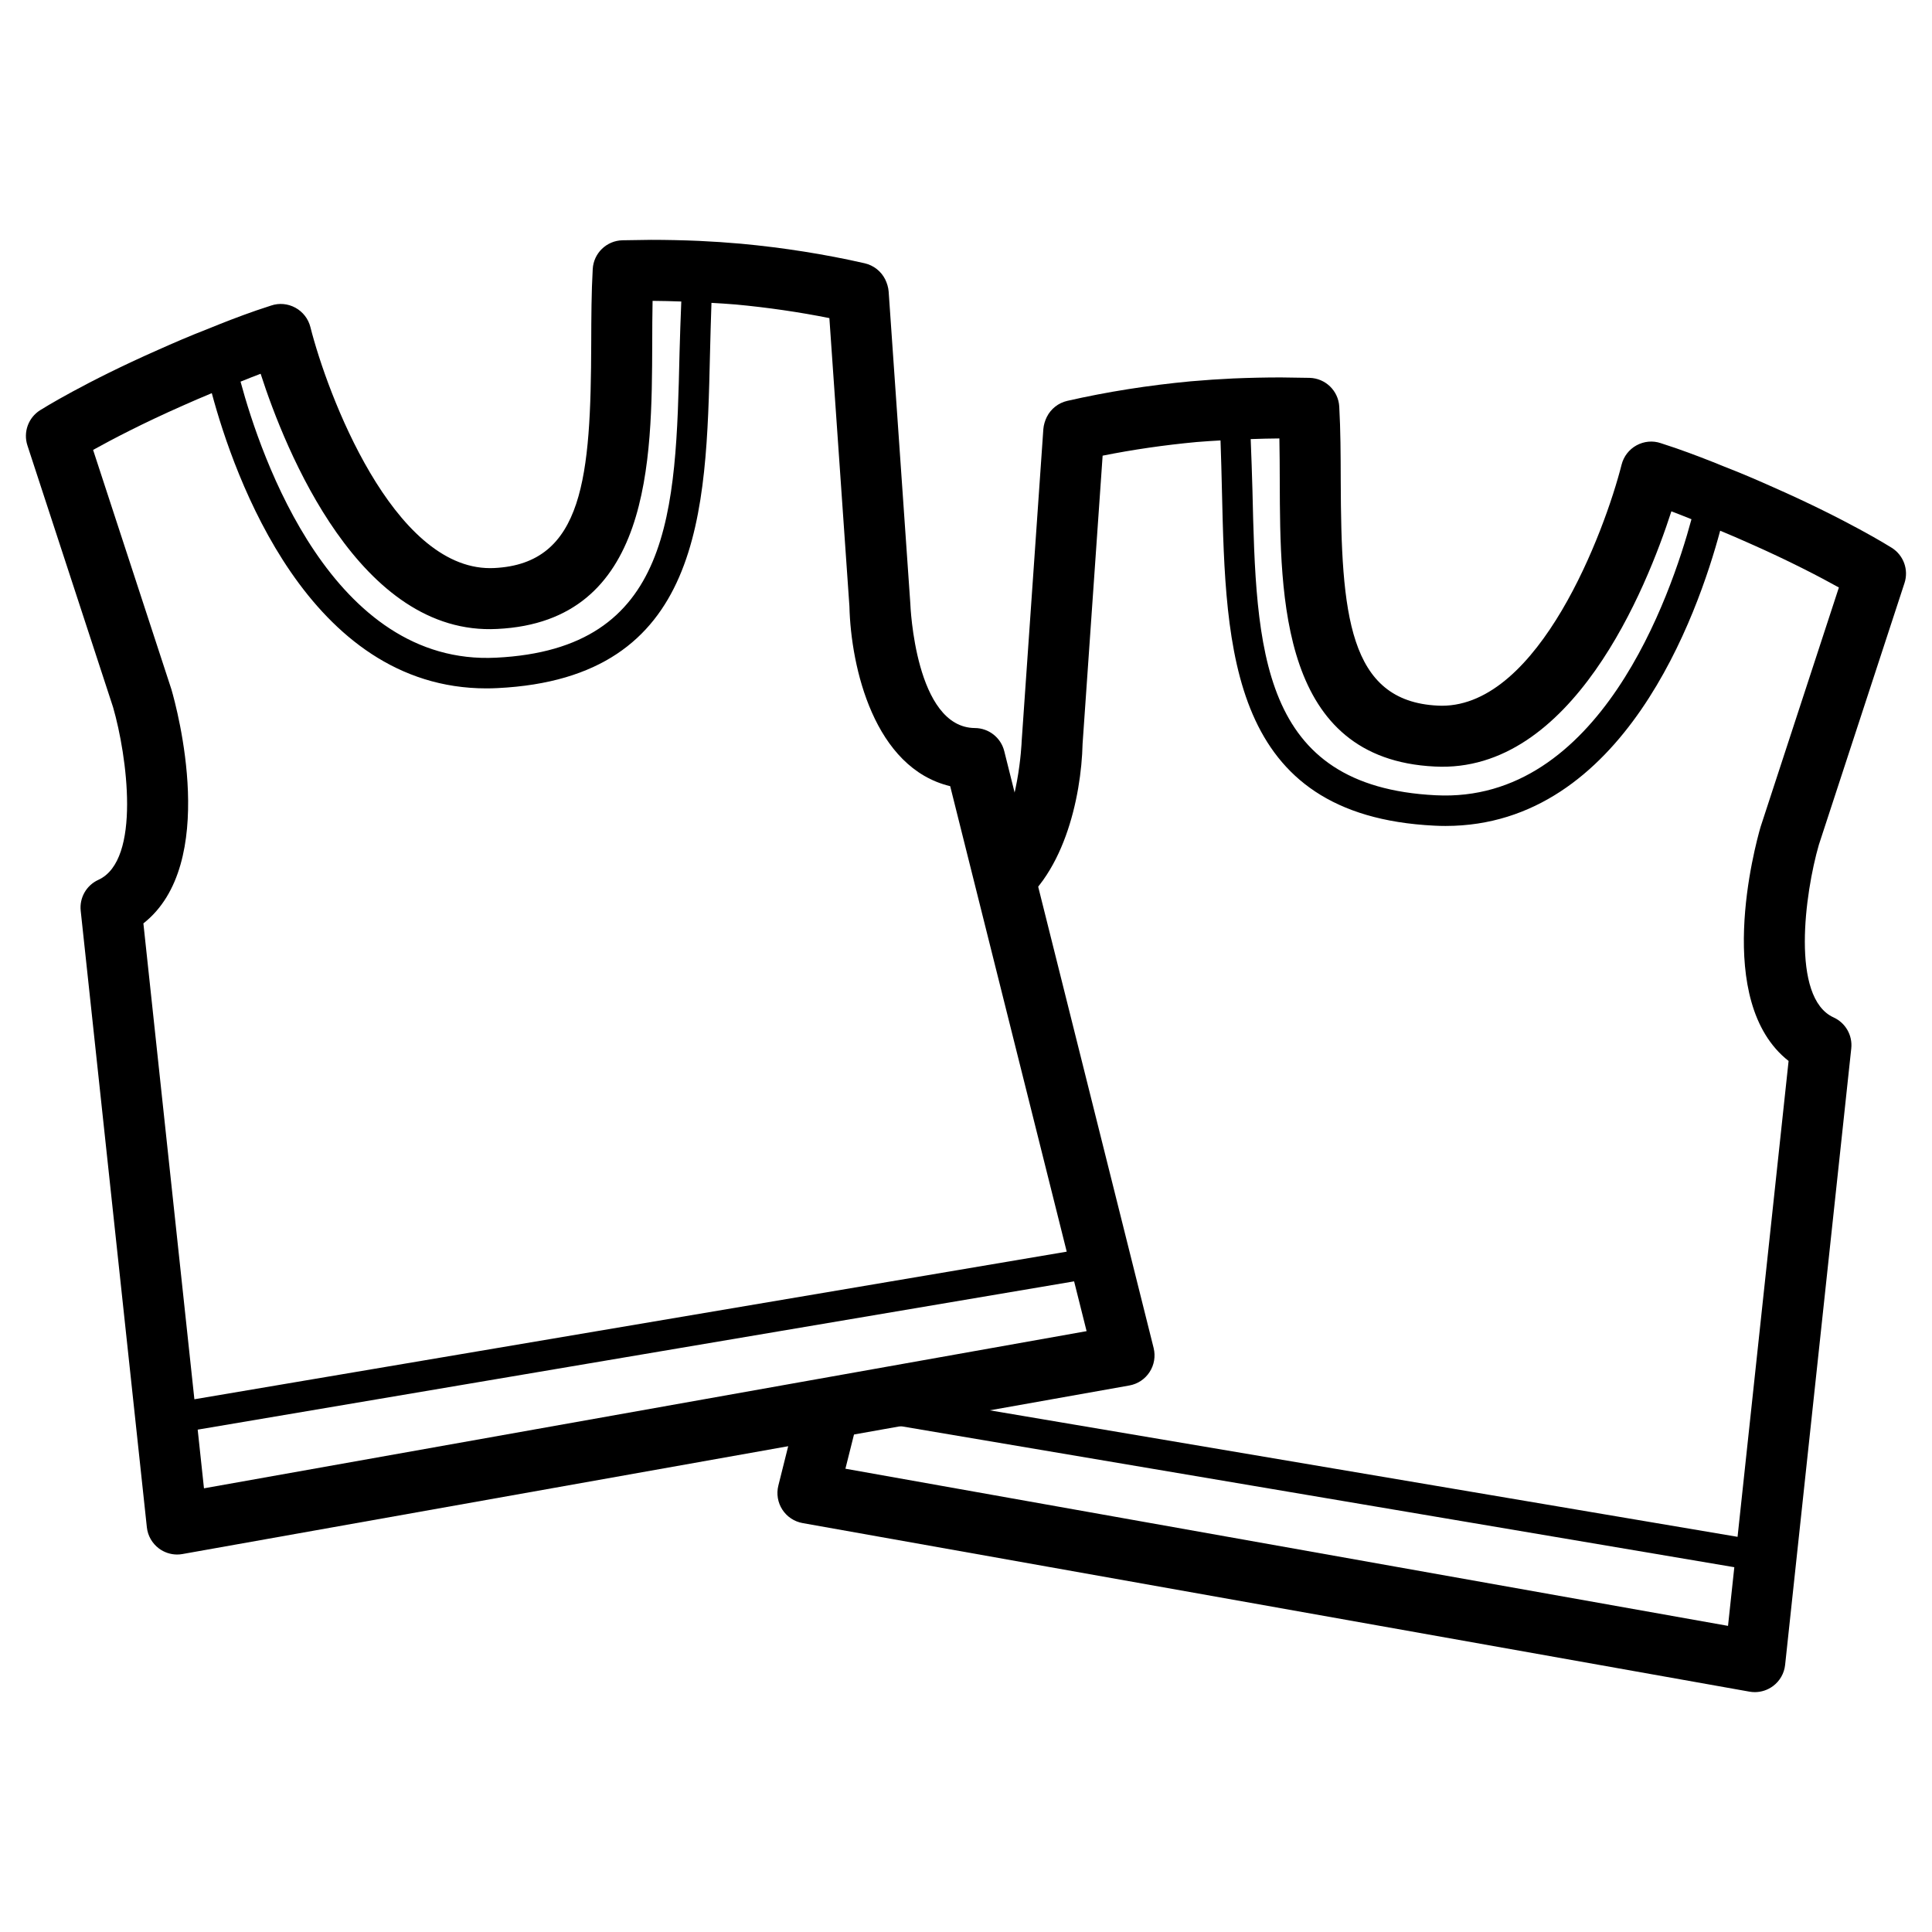 <?xml version="1.0" encoding="UTF-8"?>
<!-- Uploaded to: SVG Repo, www.svgrepo.com, Generator: SVG Repo Mixer Tools -->
<svg fill="#000000" width="800px" height="800px" version="1.1" viewBox="144 144 512 512" xmlns="http://www.w3.org/2000/svg">
 <g>
  <path d="m648.71 298.52c1.152-3.519-0.234-7.367-3.371-9.344-0.469-0.301-11.875-7.449-31.266-15.992-4.043-1.809-8.453-3.723-13.188-5.555-3.945-1.617-8.199-3.269-12.793-4.871l-3.969-1.316c-2.137-0.734-4.469-0.492-6.426 0.578-1.977 1.082-3.402 2.926-3.957 5.106-4.5 17.773-21.832 63.906-47.645 63.906l-1.09-0.035c-23.73-1.148-25.578-24.336-25.699-59.574-0.016-6.824-0.043-13.504-0.391-19.66-0.234-4.203-3.656-7.519-7.871-7.625l-7.598-0.113c-4.141 0-8.348 0.094-12.645 0.273-3.711 0.172-7.449 0.426-11.207 0.754-11.258 1.051-22.27 2.793-32.754 5.184-2.352 0.539-4.344 2.098-5.426 4.262-0.477 0.953-0.836 2.144-0.918 3.215l-5.742 82.652c-0.012 0.504-0.754 18.695-7.746 27.859 0.941 1.383 1.629 2.984 1.812 4.773 0.465 4.348 1.477 8.609 2.547 12.852 14.449-8.645 19.191-30.57 19.527-44.734l5.312-76.355c8.039-1.613 16.379-2.816 24.848-3.609 2.129-0.191 4.262-0.297 6.394-0.43 0.156 4.547 0.285 9.023 0.379 13.418 0.992 42.281 2.004 85.996 56.266 88.672 1.012 0.055 2.008 0.078 2.996 0.078 47.133 0 66.84-56.117 72.773-78.242 2.68 1.113 5.258 2.215 7.648 3.293 10.703 4.719 18.871 9.008 23.812 11.754l-20.75 63.441c-1.516 5.219-12.633 46.316 7.422 62.035l-13.523 126.11-218.53-36.973c-10.508 2.637-20.957 5.531-31.652 7.316l-4.023 16.094c-0.539 2.176-0.156 4.473 1.062 6.356 1.215 1.875 3.156 3.164 5.356 3.559l250.95 44.676c0.465 0.082 0.934 0.125 1.41 0.125 1.734 0 3.438-0.566 4.844-1.617 1.793-1.34 2.949-3.371 3.184-5.594l17.531-163.38c0.371-3.461-1.516-6.769-4.684-8.211-11.441-5.199-7.578-33.066-3.906-45.746zm-124.22 56.234c-46.754-2.312-47.598-38.68-48.578-80.789-0.105-4.508-0.301-9.059-0.465-13.602 2.543-0.078 5.106-0.168 7.602-0.172 0.074 3.668 0.09 7.445 0.102 11.289 0.102 31.09 0.234 73.691 41.078 75.66 36.414 1.914 56.168-47.387 62.703-67.633 1.824 0.688 3.566 1.387 5.324 2.094-5.426 20.102-24.34 75.375-67.766 73.152zm77.453 220.12-233.9-41.648 3.309-13.195 232.26 39.297z"/>
  <path d="m449.73 501.25-39.594-158.2c-0.891-3.57-4.094-6.09-7.781-6.113-15.781-0.105-17.09-32.355-17.113-33.031l-5.742-82.656c-0.078-1.062-0.441-2.258-0.918-3.215-1.082-2.16-3.078-3.723-5.43-4.262-10.484-2.391-21.492-4.133-32.754-5.184-3.758-0.332-7.496-0.582-11.203-0.754-4.301-0.18-8.508-0.273-12.645-0.273l-7.598 0.113c-4.211 0.105-7.637 3.414-7.871 7.625-0.352 6.164-0.379 12.836-0.398 19.66-0.117 35.238-1.965 58.43-25.695 59.574l-1.098 0.027c-25.805 0-43.145-46.125-47.637-63.906-0.555-2.176-1.988-4.023-3.965-5.106-1.965-1.074-4.293-1.309-6.434-0.578l-3.969 1.316c-4.59 1.594-8.844 3.254-12.785 4.871-4.742 1.832-9.152 3.746-13.195 5.555-19.391 8.543-30.789 15.691-31.266 15.992-3.137 1.977-4.523 5.82-3.371 9.344l22.699 69.375c3.672 12.68 7.535 40.547-3.902 45.742-3.164 1.445-5.051 4.746-4.676 8.211l17.531 163.37c0.234 2.227 1.398 4.254 3.184 5.598 1.406 1.051 3.106 1.617 4.844 1.617 0.469 0 0.945-0.043 1.41-0.129l250.94-44.672c2.207-0.391 4.141-1.684 5.356-3.559 1.23-1.883 1.605-4.18 1.074-6.356zm-236.66-258.2c6.531 20.246 26.289 69.547 62.695 67.629 40.844-1.969 40.977-44.566 41.082-75.66 0.004-3.848 0.023-7.617 0.094-11.289 2.504 0.004 5.066 0.094 7.609 0.172-0.168 4.547-0.363 9.098-0.465 13.602-0.973 42.105-1.82 78.477-48.574 80.789-43.422 2.223-62.34-53.051-67.762-73.152 1.754-0.703 3.488-1.406 5.32-2.09zm-31.07 145.66c20.059-15.719 8.941-56.82 7.422-62.035l-20.75-63.441c4.938-2.742 13.105-7.035 23.809-11.754 2.391-1.074 4.973-2.176 7.648-3.293 5.934 22.121 25.645 78.242 72.773 78.242 0.984 0 1.988-0.023 3-0.078 54.254-2.676 55.273-46.391 56.258-88.672 0.105-4.394 0.23-8.879 0.387-13.418 2.133 0.133 4.262 0.242 6.394 0.43 8.477 0.789 16.809 2 24.855 3.609l5.309 76.355c0.387 16.297 6.594 42.875 26.707 47.688l30.883 123.36-231.18 39.117zm16.055 149.71-1.664-15.551 232.26-39.297 3.309 13.195z"/>
 </g>
</svg>